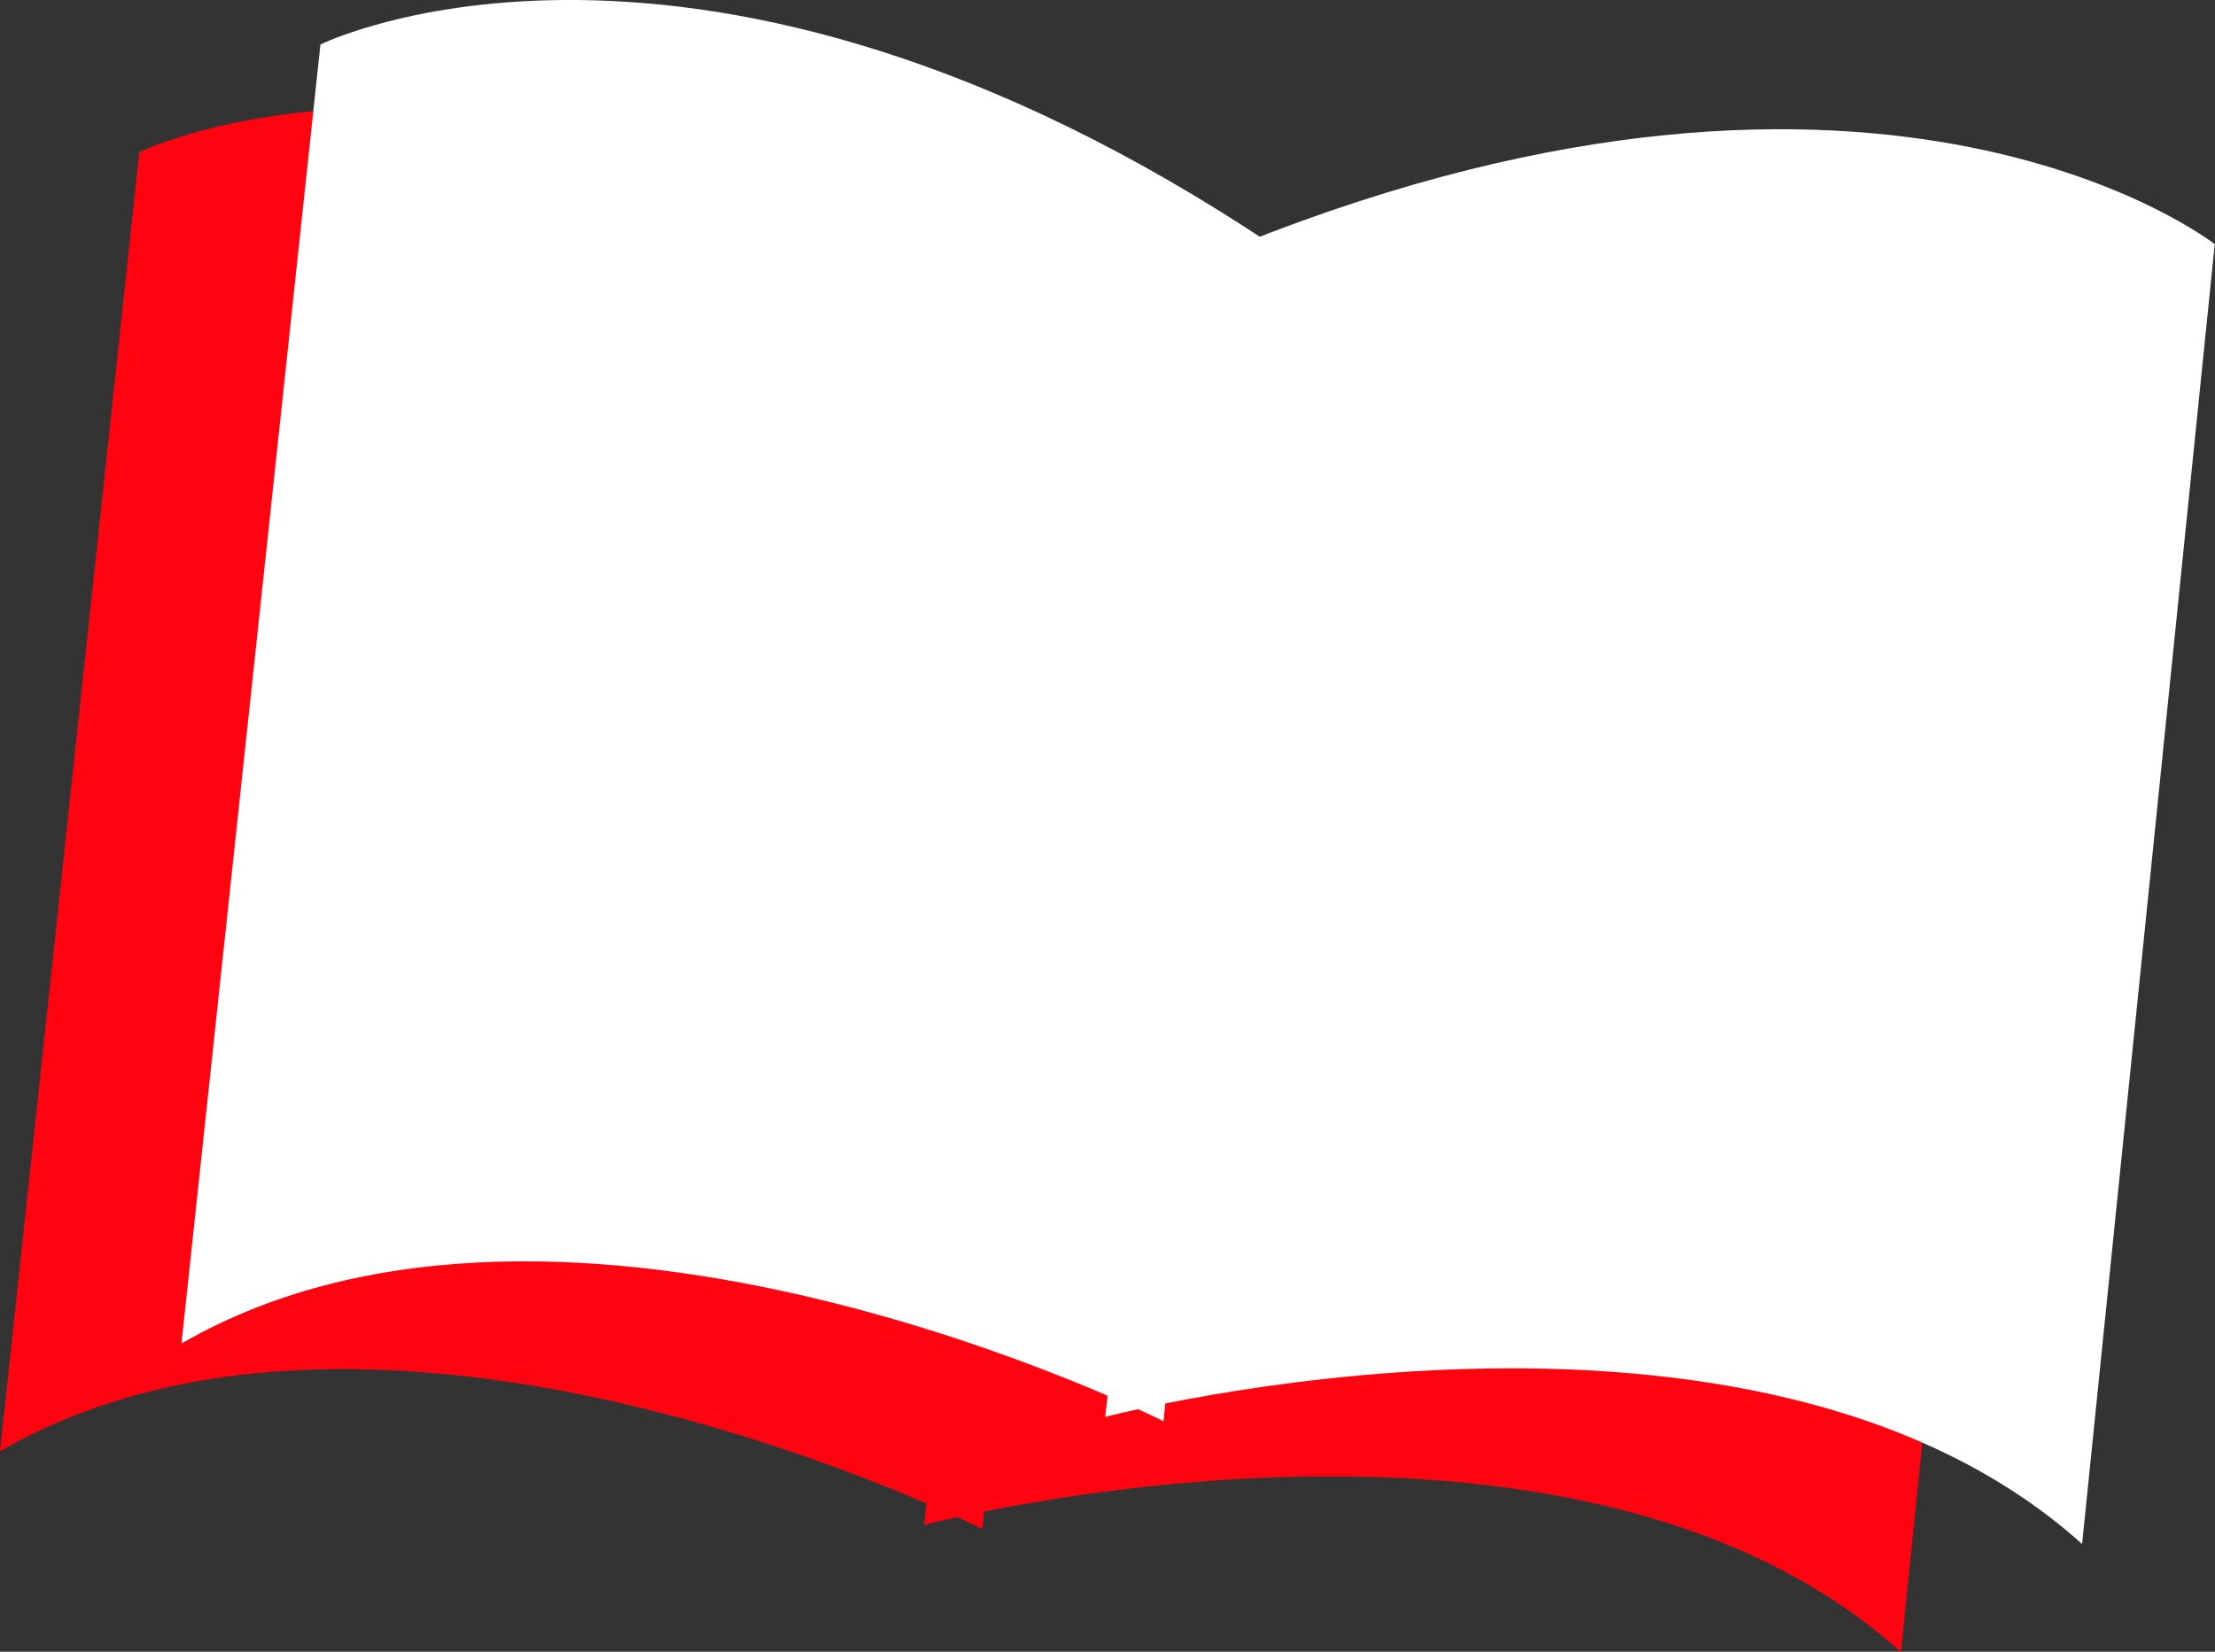 <?xml version="1.0" encoding="UTF-8"?><svg id="_レイヤー_2" xmlns="http://www.w3.org/2000/svg" viewBox="0 0 76.66 57.18"><rect x="0" y="0" width="76.66" height="57.18" fill="#333333" stroke="none"/><defs><style>.cls-1{fill:#fff;}.cls-1,.cls-2{stroke-width:0px;}.cls-2{fill:#ff0310;}</style></defs><g id="HDFD"><path class="cls-2" d="M70.39,12.2s-11.36-8.97-33.73,0l-4.68,40.59s22.37-5.9,33.81,4.4l4.59-44.99Z"/><path class="cls-2" d="M4.82,5.27s12.97-6.43,33,6.98l-3.82,40.68S13.33,42.53,0,50.24L4.82,5.27Z"/><path class="cls-1" d="M76.66,8.46s-11.36-8.97-33.73,0l-4.68,40.59s22.37-5.9,33.81,4.4l4.59-44.99Z"/><path class="cls-1" d="M11.09,1.54s12.97-6.43,33,6.98l-3.82,40.68s-20.66-10.4-33.99-2.69L11.09,1.54Z"/></g></svg>